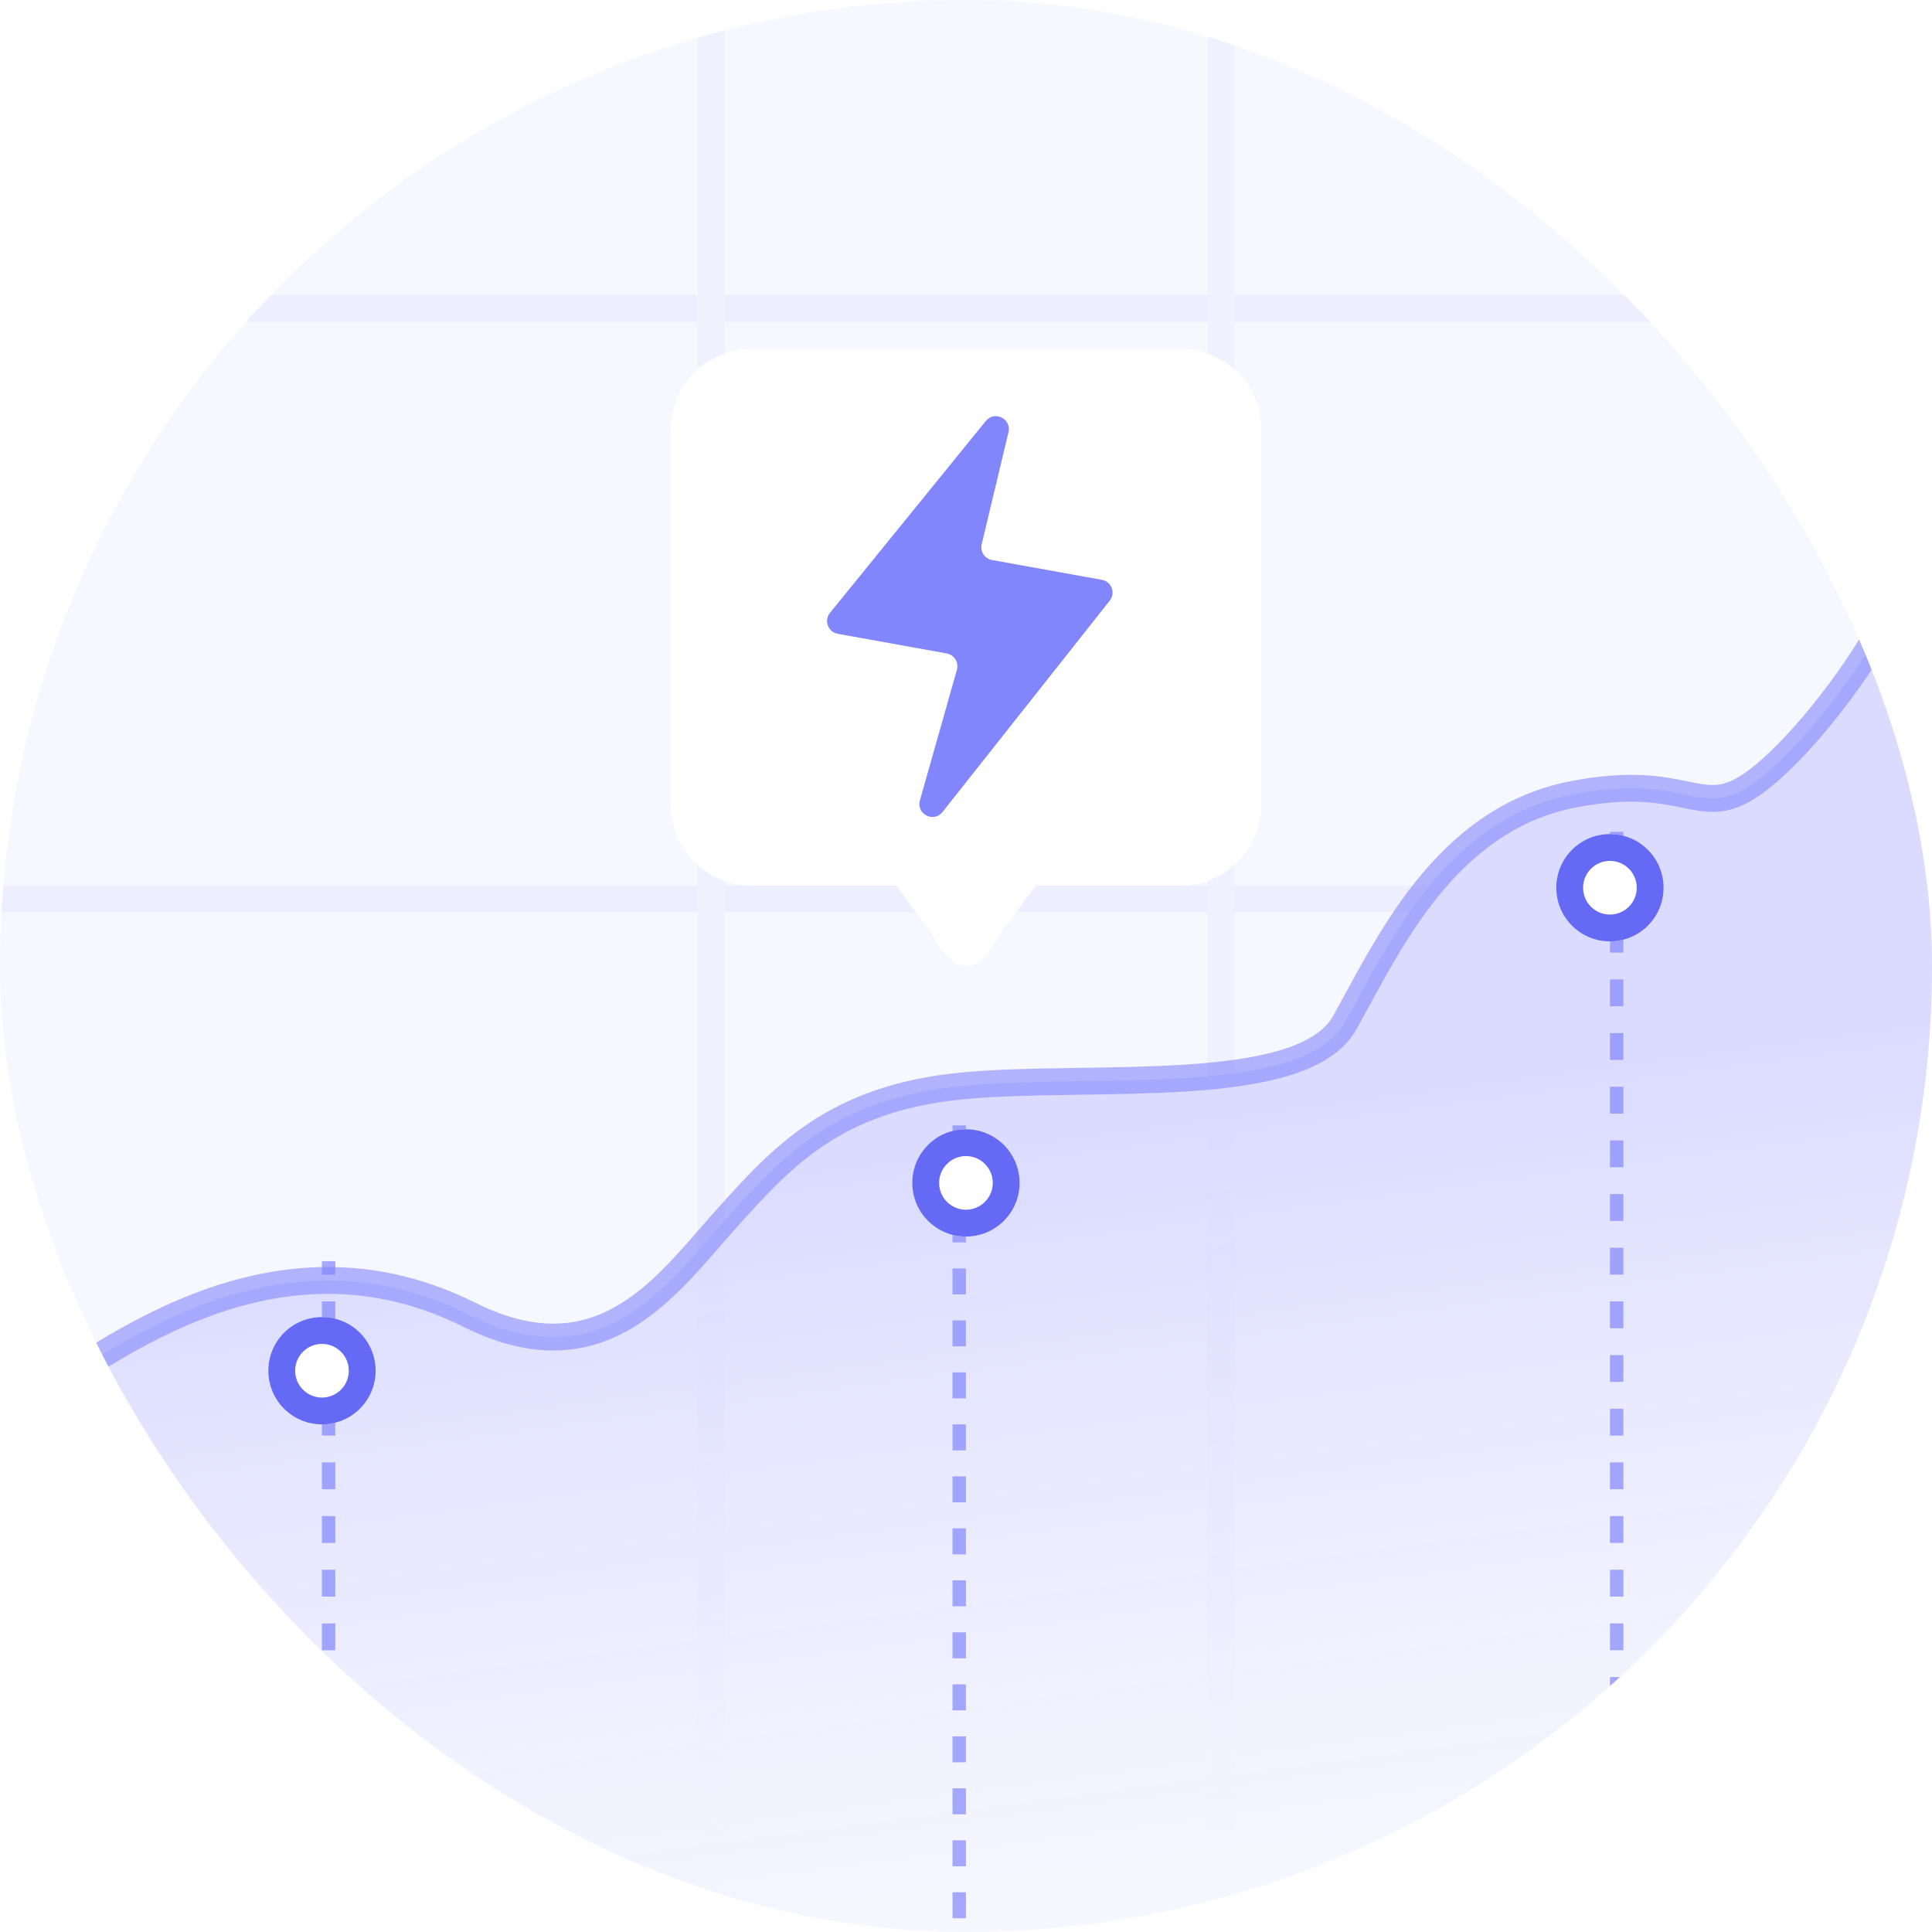 <svg width="72" height="72" viewBox="0 0 72 72" fill="none" xmlns="http://www.w3.org/2000/svg">
<g clip-path="url(#clip0_24858_4759)">
<rect width="72" height="72" rx="36" fill="#F7F7FF"/>
<line opacity="0.4" x1="0.001" y1="11.5" x2="70.759" y2="11.5" stroke="#E0E1FF"/>
<line opacity="0.4" x1="0.001" y1="33.5" x2="70.759" y2="33.5" stroke="#E0E1FF"/>
<line x1="26.502" y1="0" x2="26.502" y2="70.759" stroke="url(#paint0_linear_24858_4759)"/>
<line x1="45.501" y1="0" x2="45.501" y2="70.759" stroke="url(#paint1_linear_24858_4759)"/>
<path d="M17.497 49C9.497 45 2.791 51.556 0.497 52.5L2.997 74H74.997V23H70.233C70.233 23.472 68.115 26.778 65.997 28.667C63.35 31.028 63.35 28.667 58.586 29.611C53.821 30.556 51.703 35.278 50.115 38.111C48.527 40.944 40.586 40 35.821 40.472C31.085 40.942 29.139 43.112 27.036 45.456L26.997 45.5C24.88 47.861 22.437 51.47 17.497 49Z" fill="url(#paint2_linear_24858_4759)"/>
<path fill-rule="evenodd" clip-rule="evenodd" d="M69.733 22.5H75.497V74.5H2.552L-0.043 52.182L0.307 52.038C0.551 51.937 0.875 51.752 1.293 51.49C1.527 51.344 1.774 51.184 2.043 51.011C2.256 50.873 2.484 50.726 2.728 50.57C3.812 49.881 5.142 49.08 6.662 48.436C9.711 47.143 13.548 46.467 17.721 48.553C18.897 49.141 19.894 49.352 20.753 49.327C21.611 49.302 22.363 49.041 23.05 48.632C24.201 47.947 25.126 46.884 26.026 45.848C26.226 45.618 26.425 45.389 26.625 45.166L26.682 45.103C27.722 43.943 28.77 42.775 30.164 41.845C31.579 40.902 33.329 40.217 35.772 39.975C36.987 39.854 38.397 39.825 39.833 39.803C39.973 39.8 40.114 39.798 40.254 39.796C41.563 39.777 42.886 39.757 44.127 39.678C45.505 39.59 46.75 39.431 47.736 39.131C48.733 38.827 49.376 38.407 49.679 37.867C49.825 37.605 49.978 37.324 50.139 37.027C50.831 35.755 51.668 34.215 52.769 32.84C54.137 31.132 55.952 29.623 58.488 29.121C60.724 28.678 61.981 28.935 62.887 29.12C62.989 29.141 63.086 29.161 63.179 29.179C63.623 29.264 63.926 29.289 64.257 29.196C64.599 29.1 65.028 28.861 65.665 28.294C66.684 27.384 67.719 26.118 68.501 25.013C68.891 24.462 69.213 23.96 69.434 23.571C69.546 23.376 69.628 23.217 69.681 23.098C69.707 23.039 69.723 22.997 69.732 22.97C69.732 22.969 69.732 22.968 69.733 22.967V22.5ZM69.737 22.951C69.737 22.951 69.737 22.952 69.736 22.953ZM70.597 23.5C70.596 23.502 70.595 23.503 70.594 23.505C70.523 23.665 70.423 23.856 70.303 24.067C70.061 24.49 69.721 25.02 69.317 25.591C68.511 26.729 67.428 28.061 66.33 29.04C65.643 29.653 65.08 30.004 64.528 30.159C63.966 30.317 63.475 30.254 62.992 30.161C62.895 30.143 62.795 30.122 62.693 30.101C61.822 29.923 60.722 29.698 58.683 30.102C56.455 30.543 54.828 31.868 53.549 33.465C52.51 34.763 51.726 36.205 51.036 37.474C50.87 37.779 50.709 38.075 50.551 38.356C50.06 39.232 49.115 39.756 48.027 40.087C46.929 40.422 45.592 40.587 44.191 40.676C42.923 40.757 41.576 40.777 40.271 40.796C40.13 40.798 39.989 40.8 39.849 40.803C38.407 40.825 37.037 40.854 35.87 40.97C33.578 41.197 31.987 41.832 30.719 42.677C29.438 43.531 28.466 44.612 27.409 45.79L27.37 45.834C27.193 46.031 27.01 46.242 26.82 46.46C25.919 47.499 24.865 48.715 23.561 49.491C22.755 49.971 21.838 50.296 20.782 50.327C19.728 50.358 18.568 50.094 17.274 49.447C13.446 47.534 9.931 48.135 7.053 49.356C5.61 49.968 4.334 50.734 3.265 51.414C3.036 51.56 2.812 51.705 2.597 51.843C2.32 52.022 2.059 52.191 1.824 52.338C1.544 52.513 1.279 52.672 1.035 52.799L3.443 73.5H74.497V23.5H70.597Z" fill="#8286FC" fill-opacity="0.6"/>
<path opacity="0.7" fill-rule="evenodd" clip-rule="evenodd" d="M35.497 42.426L35.497 41.941L35.997 41.941L35.997 42.426L35.497 42.426ZM35.497 44.363L35.497 43.395L35.997 43.395L35.997 44.363L35.497 44.363ZM35.497 46.301L35.497 45.332L35.997 45.332L35.997 46.301L35.497 46.301ZM35.497 48.238L35.497 47.27L35.997 47.27L35.997 48.238L35.497 48.238ZM35.497 50.176L35.497 49.207L35.997 49.207L35.997 50.176L35.497 50.176ZM35.497 52.113L35.497 51.145L35.997 51.145L35.997 52.113L35.497 52.113ZM35.497 54.051L35.497 53.082L35.997 53.082L35.997 54.051L35.497 54.051ZM35.497 55.988L35.497 55.02L35.997 55.02L35.997 55.988L35.497 55.988ZM35.497 57.926L35.497 56.957L35.997 56.957L35.997 57.926L35.497 57.926ZM35.497 59.863L35.497 58.895L35.997 58.895L35.997 59.863L35.497 59.863ZM35.497 61.801L35.497 60.832L35.997 60.832L35.997 61.801L35.497 61.801ZM35.497 63.738L35.497 62.77L35.997 62.77L35.997 63.738L35.497 63.738ZM35.497 65.676L35.497 64.707L35.997 64.707L35.997 65.676L35.497 65.676ZM35.497 67.613L35.497 66.645L35.997 66.645L35.997 67.613L35.497 67.613ZM35.497 69.551L35.497 68.582L35.997 68.582L35.997 69.551L35.497 69.551ZM35.497 71.488L35.497 70.52L35.997 70.52L35.997 71.488L35.497 71.488ZM35.497 72.941L35.497 72.457L35.997 72.457L35.997 72.941L35.497 72.941Z" fill="#8286FC"/>
<path opacity="0.7" fill-rule="evenodd" clip-rule="evenodd" d="M11.996 47.5L11.996 47L12.496 47L12.496 47.5L11.996 47.5ZM11.996 49.5L11.996 48.5L12.496 48.5L12.496 49.5L11.996 49.5ZM11.996 51.5L11.996 50.5L12.496 50.5L12.496 51.5L11.996 51.5ZM11.996 53.5L11.996 52.5L12.496 52.5L12.496 53.5L11.996 53.5ZM11.996 55.5L11.996 54.5L12.496 54.5L12.496 55.5L11.996 55.5ZM11.996 57.5L11.996 56.5L12.496 56.5L12.496 57.5L11.996 57.5ZM11.996 59.5L11.996 58.5L12.496 58.5L12.496 59.5L11.996 59.5ZM11.996 61.5L11.996 60.5L12.496 60.5L12.496 61.5L11.996 61.5ZM11.996 63.5L11.996 62.5L12.496 62.5L12.496 63.5L11.996 63.5ZM11.996 65.5L11.996 64.5L12.496 64.5L12.496 65.5L11.996 65.5ZM11.996 67.5L11.996 66.5L12.496 66.5L12.496 67.5L11.996 67.5ZM11.996 69.5L11.996 68.5L12.496 68.5L12.496 69.5L11.996 69.5ZM11.996 71.5L11.996 70.5L12.496 70.5L12.496 71.5L11.996 71.5ZM11.996 73.5L11.996 72.5L12.496 72.5L12.496 73.5L11.996 73.5ZM11.996 75.5L11.996 74.5L12.496 74.5L12.496 75.5L11.996 75.5ZM11.996 77.5L11.996 76.5L12.496 76.5L12.496 77.5L11.996 77.5ZM11.996 79.5L11.996 78.5L12.496 78.5L12.496 79.5L11.996 79.5ZM11.996 81L11.996 80.5L12.496 80.5L12.496 81L11.996 81Z" fill="#8286FC"/>
<path opacity="0.7" fill-rule="evenodd" clip-rule="evenodd" d="M59.999 31.5L59.999 31L60.499 31L60.499 31.5L59.999 31.5ZM59.999 33.5L59.999 32.5L60.499 32.5L60.499 33.5L59.999 33.5ZM59.999 35.5L59.999 34.5L60.499 34.5L60.499 35.5L59.999 35.5ZM59.999 37.5L59.999 36.5L60.499 36.5L60.499 37.5L59.999 37.5ZM59.999 39.5L59.999 38.5L60.499 38.5L60.499 39.5L59.999 39.5ZM59.999 41.5L59.999 40.5L60.499 40.5L60.499 41.5L59.999 41.5ZM59.999 43.5L59.999 42.5L60.499 42.5L60.499 43.5L59.999 43.5ZM59.999 45.5L59.999 44.5L60.499 44.5L60.499 45.5L59.999 45.5ZM59.999 47.5L59.999 46.5L60.499 46.5L60.499 47.5L59.999 47.5ZM59.999 49.5L59.999 48.5L60.499 48.5L60.499 49.5L59.999 49.5ZM59.999 51.5L59.999 50.5L60.499 50.5L60.499 51.5L59.999 51.5ZM59.999 53.5L59.999 52.5L60.499 52.5L60.499 53.5L59.999 53.5ZM59.999 55.5L59.999 54.5L60.499 54.5L60.499 55.5L59.999 55.5ZM59.999 57.5L59.999 56.5L60.499 56.5L60.499 57.5L59.999 57.5ZM59.999 59.5L59.999 58.5L60.499 58.5L60.499 59.5L59.999 59.5ZM59.999 61.5L59.999 60.5L60.499 60.5L60.499 61.5L59.999 61.5ZM59.999 63.5L59.999 62.5L60.499 62.5L60.499 63.5L59.999 63.5ZM59.999 65L59.999 64.5L60.499 64.5L60.499 65L59.999 65Z" fill="#8286FC"/>
<g filter="url(#filter0_d_24858_4759)">
<path d="M37.998 40C37.998 41.105 37.103 42 35.998 42C34.894 42 33.998 41.105 33.998 40C33.998 38.895 34.894 38 35.998 38C37.103 38 37.998 38.895 37.998 40Z" fill="white"/>
</g>
<g filter="url(#filter1_d_24858_4759)">
<path fill-rule="evenodd" clip-rule="evenodd" d="M35.998 41C36.55 41 36.998 40.552 36.998 40C36.998 39.448 36.55 39 35.998 39C35.446 39 34.998 39.448 34.998 40C34.998 40.552 35.446 41 35.998 41ZM35.998 42C37.103 42 37.998 41.105 37.998 40C37.998 38.895 37.103 38 35.998 38C34.894 38 33.998 38.895 33.998 40C33.998 41.105 34.894 42 35.998 42Z" fill="#656AF5"/>
</g>
<g filter="url(#filter2_d_24858_4759)">
<path d="M13.999 47C13.999 48.105 13.104 49 11.999 49C10.895 49 9.999 48.105 9.999 47C9.999 45.895 10.895 45 11.999 45C13.104 45 13.999 45.895 13.999 47Z" fill="white"/>
</g>
<g filter="url(#filter3_d_24858_4759)">
<path fill-rule="evenodd" clip-rule="evenodd" d="M11.999 48C12.551 48 12.999 47.552 12.999 47C12.999 46.448 12.551 46 11.999 46C11.447 46 10.999 46.448 10.999 47C10.999 47.552 11.447 48 11.999 48ZM11.999 49C13.104 49 13.999 48.105 13.999 47C13.999 45.895 13.104 45 11.999 45C10.895 45 9.999 45.895 9.999 47C9.999 48.105 10.895 49 11.999 49Z" fill="#656AF5"/>
</g>
<g filter="url(#filter4_d_24858_4759)">
<path d="M61.997 29C61.997 30.105 61.102 31 59.997 31C58.893 31 57.997 30.105 57.997 29C57.997 27.895 58.893 27 59.997 27C61.102 27 61.997 27.895 61.997 29Z" fill="white"/>
</g>
<g filter="url(#filter5_d_24858_4759)">
<path fill-rule="evenodd" clip-rule="evenodd" d="M59.997 30C60.55 30 60.997 29.552 60.997 29C60.997 28.448 60.55 28 59.997 28C59.445 28 58.997 28.448 58.997 29C58.997 29.552 59.445 30 59.997 30ZM59.997 31C61.102 31 61.997 30.105 61.997 29C61.997 27.895 61.102 27 59.997 27C58.893 27 57.997 27.895 57.997 29C57.997 30.105 58.893 31 59.997 31Z" fill="#656AF5"/>
</g>
<path fill-rule="evenodd" clip-rule="evenodd" d="M33.347 32.94L33.82 33.571L33.849 33.611C34.103 33.964 34.353 34.311 34.579 34.563C34.766 34.77 35.246 36 35.998 36C36.751 36 37.233 34.77 37.419 34.563C37.646 34.311 37.895 33.964 38.15 33.611L38.178 33.571L38.652 32.94C40.345 32.489 42.674 32.826 44 31.5C48.017 27.483 42.167 32.517 38.15 28.5C34.133 24.483 35.517 24.483 31.5 28.5C27.483 32.517 23.983 27.983 28 32C29.326 33.326 31.653 32.489 33.347 32.94Z" fill="white"/>
<path d="M25 16C25 14.343 26.343 13 28 13H44C45.657 13 47 14.343 47 16V30C47 31.657 45.657 33 44 33H28C26.343 33 25 31.657 25 30V16Z" fill="white"/>
<path d="M30.93 22.84L36.738 15.69C37.062 15.291 37.703 15.607 37.583 16.107L36.585 20.282C36.52 20.552 36.696 20.821 36.97 20.871L41.064 21.608C41.423 21.673 41.584 22.097 41.357 22.384L35.126 30.26C34.798 30.675 34.138 30.338 34.282 29.829L35.661 24.959C35.738 24.684 35.562 24.402 35.281 24.352L31.22 23.62C30.858 23.555 30.698 23.125 30.93 22.84Z" fill="#8286FC"/>
</g>
<defs>
<filter id="filter0_d_24858_4759" x="29.915" y="38" width="12.166" height="12.166" filterUnits="userSpaceOnUse" color-interpolation-filters="sRGB">
<feFlood flood-opacity="0" result="BackgroundImageFix"/>
<feColorMatrix in="SourceAlpha" type="matrix" values="0 0 0 0 0 0 0 0 0 0 0 0 0 0 0 0 0 0 127 0" result="hardAlpha"/>
<feOffset dy="4.083"/>
<feGaussianBlur stdDeviation="2.042"/>
<feComposite in2="hardAlpha" operator="out"/>
<feColorMatrix type="matrix" values="0 0 0 0 0.495 0 0 0 0 0.507 0 0 0 0 0.879 0 0 0 0.2 0"/>
<feBlend mode="normal" in2="BackgroundImageFix" result="effect1_dropShadow_24858_4759"/>
<feBlend mode="normal" in="SourceGraphic" in2="effect1_dropShadow_24858_4759" result="shape"/>
</filter>
<filter id="filter1_d_24858_4759" x="29.915" y="38" width="12.166" height="12.166" filterUnits="userSpaceOnUse" color-interpolation-filters="sRGB">
<feFlood flood-opacity="0" result="BackgroundImageFix"/>
<feColorMatrix in="SourceAlpha" type="matrix" values="0 0 0 0 0 0 0 0 0 0 0 0 0 0 0 0 0 0 127 0" result="hardAlpha"/>
<feOffset dy="4.083"/>
<feGaussianBlur stdDeviation="2.042"/>
<feComposite in2="hardAlpha" operator="out"/>
<feColorMatrix type="matrix" values="0 0 0 0 0.495 0 0 0 0 0.507 0 0 0 0 0.879 0 0 0 0.2 0"/>
<feBlend mode="normal" in2="BackgroundImageFix" result="effect1_dropShadow_24858_4759"/>
<feBlend mode="normal" in="SourceGraphic" in2="effect1_dropShadow_24858_4759" result="shape"/>
</filter>
<filter id="filter2_d_24858_4759" x="5.916" y="45" width="12.166" height="12.166" filterUnits="userSpaceOnUse" color-interpolation-filters="sRGB">
<feFlood flood-opacity="0" result="BackgroundImageFix"/>
<feColorMatrix in="SourceAlpha" type="matrix" values="0 0 0 0 0 0 0 0 0 0 0 0 0 0 0 0 0 0 127 0" result="hardAlpha"/>
<feOffset dy="4.083"/>
<feGaussianBlur stdDeviation="2.042"/>
<feComposite in2="hardAlpha" operator="out"/>
<feColorMatrix type="matrix" values="0 0 0 0 0.495 0 0 0 0 0.507 0 0 0 0 0.879 0 0 0 0.2 0"/>
<feBlend mode="normal" in2="BackgroundImageFix" result="effect1_dropShadow_24858_4759"/>
<feBlend mode="normal" in="SourceGraphic" in2="effect1_dropShadow_24858_4759" result="shape"/>
</filter>
<filter id="filter3_d_24858_4759" x="5.916" y="45" width="12.166" height="12.166" filterUnits="userSpaceOnUse" color-interpolation-filters="sRGB">
<feFlood flood-opacity="0" result="BackgroundImageFix"/>
<feColorMatrix in="SourceAlpha" type="matrix" values="0 0 0 0 0 0 0 0 0 0 0 0 0 0 0 0 0 0 127 0" result="hardAlpha"/>
<feOffset dy="4.083"/>
<feGaussianBlur stdDeviation="2.042"/>
<feComposite in2="hardAlpha" operator="out"/>
<feColorMatrix type="matrix" values="0 0 0 0 0.495 0 0 0 0 0.507 0 0 0 0 0.879 0 0 0 0.2 0"/>
<feBlend mode="normal" in2="BackgroundImageFix" result="effect1_dropShadow_24858_4759"/>
<feBlend mode="normal" in="SourceGraphic" in2="effect1_dropShadow_24858_4759" result="shape"/>
</filter>
<filter id="filter4_d_24858_4759" x="53.914" y="27" width="12.166" height="12.166" filterUnits="userSpaceOnUse" color-interpolation-filters="sRGB">
<feFlood flood-opacity="0" result="BackgroundImageFix"/>
<feColorMatrix in="SourceAlpha" type="matrix" values="0 0 0 0 0 0 0 0 0 0 0 0 0 0 0 0 0 0 127 0" result="hardAlpha"/>
<feOffset dy="4.083"/>
<feGaussianBlur stdDeviation="2.042"/>
<feComposite in2="hardAlpha" operator="out"/>
<feColorMatrix type="matrix" values="0 0 0 0 0.495 0 0 0 0 0.507 0 0 0 0 0.879 0 0 0 0.2 0"/>
<feBlend mode="normal" in2="BackgroundImageFix" result="effect1_dropShadow_24858_4759"/>
<feBlend mode="normal" in="SourceGraphic" in2="effect1_dropShadow_24858_4759" result="shape"/>
</filter>
<filter id="filter5_d_24858_4759" x="53.914" y="27" width="12.166" height="12.166" filterUnits="userSpaceOnUse" color-interpolation-filters="sRGB">
<feFlood flood-opacity="0" result="BackgroundImageFix"/>
<feColorMatrix in="SourceAlpha" type="matrix" values="0 0 0 0 0 0 0 0 0 0 0 0 0 0 0 0 0 0 127 0" result="hardAlpha"/>
<feOffset dy="4.083"/>
<feGaussianBlur stdDeviation="2.042"/>
<feComposite in2="hardAlpha" operator="out"/>
<feColorMatrix type="matrix" values="0 0 0 0 0.495 0 0 0 0 0.507 0 0 0 0 0.879 0 0 0 0.2 0"/>
<feBlend mode="normal" in2="BackgroundImageFix" result="effect1_dropShadow_24858_4759"/>
<feBlend mode="normal" in="SourceGraphic" in2="effect1_dropShadow_24858_4759" result="shape"/>
</filter>
<linearGradient id="paint0_linear_24858_4759" x1="26.002" y1="3.5" x2="26.002" y2="69" gradientUnits="userSpaceOnUse">
<stop offset="0.699" stop-color="#F0F0FF"/>
<stop offset="1" stop-color="#F0F0FF" stop-opacity="0"/>
</linearGradient>
<linearGradient id="paint1_linear_24858_4759" x1="45.001" y1="3.5" x2="45.001" y2="69" gradientUnits="userSpaceOnUse">
<stop offset="0.699" stop-color="#F0F0FF"/>
<stop offset="1" stop-color="#F0F0FF" stop-opacity="0"/>
</linearGradient>
<linearGradient id="paint2_linear_24858_4759" x1="40.497" y1="42" x2="44.497" y2="72" gradientUnits="userSpaceOnUse">
<stop stop-color="#DADBFF"/>
<stop offset="1" stop-color="#E7E7FF" stop-opacity="0"/>
</linearGradient>
<clipPath id="clip0_24858_4759">
<rect width="72" height="72" rx="36" fill="white"/>
</clipPath>
</defs>
</svg>
